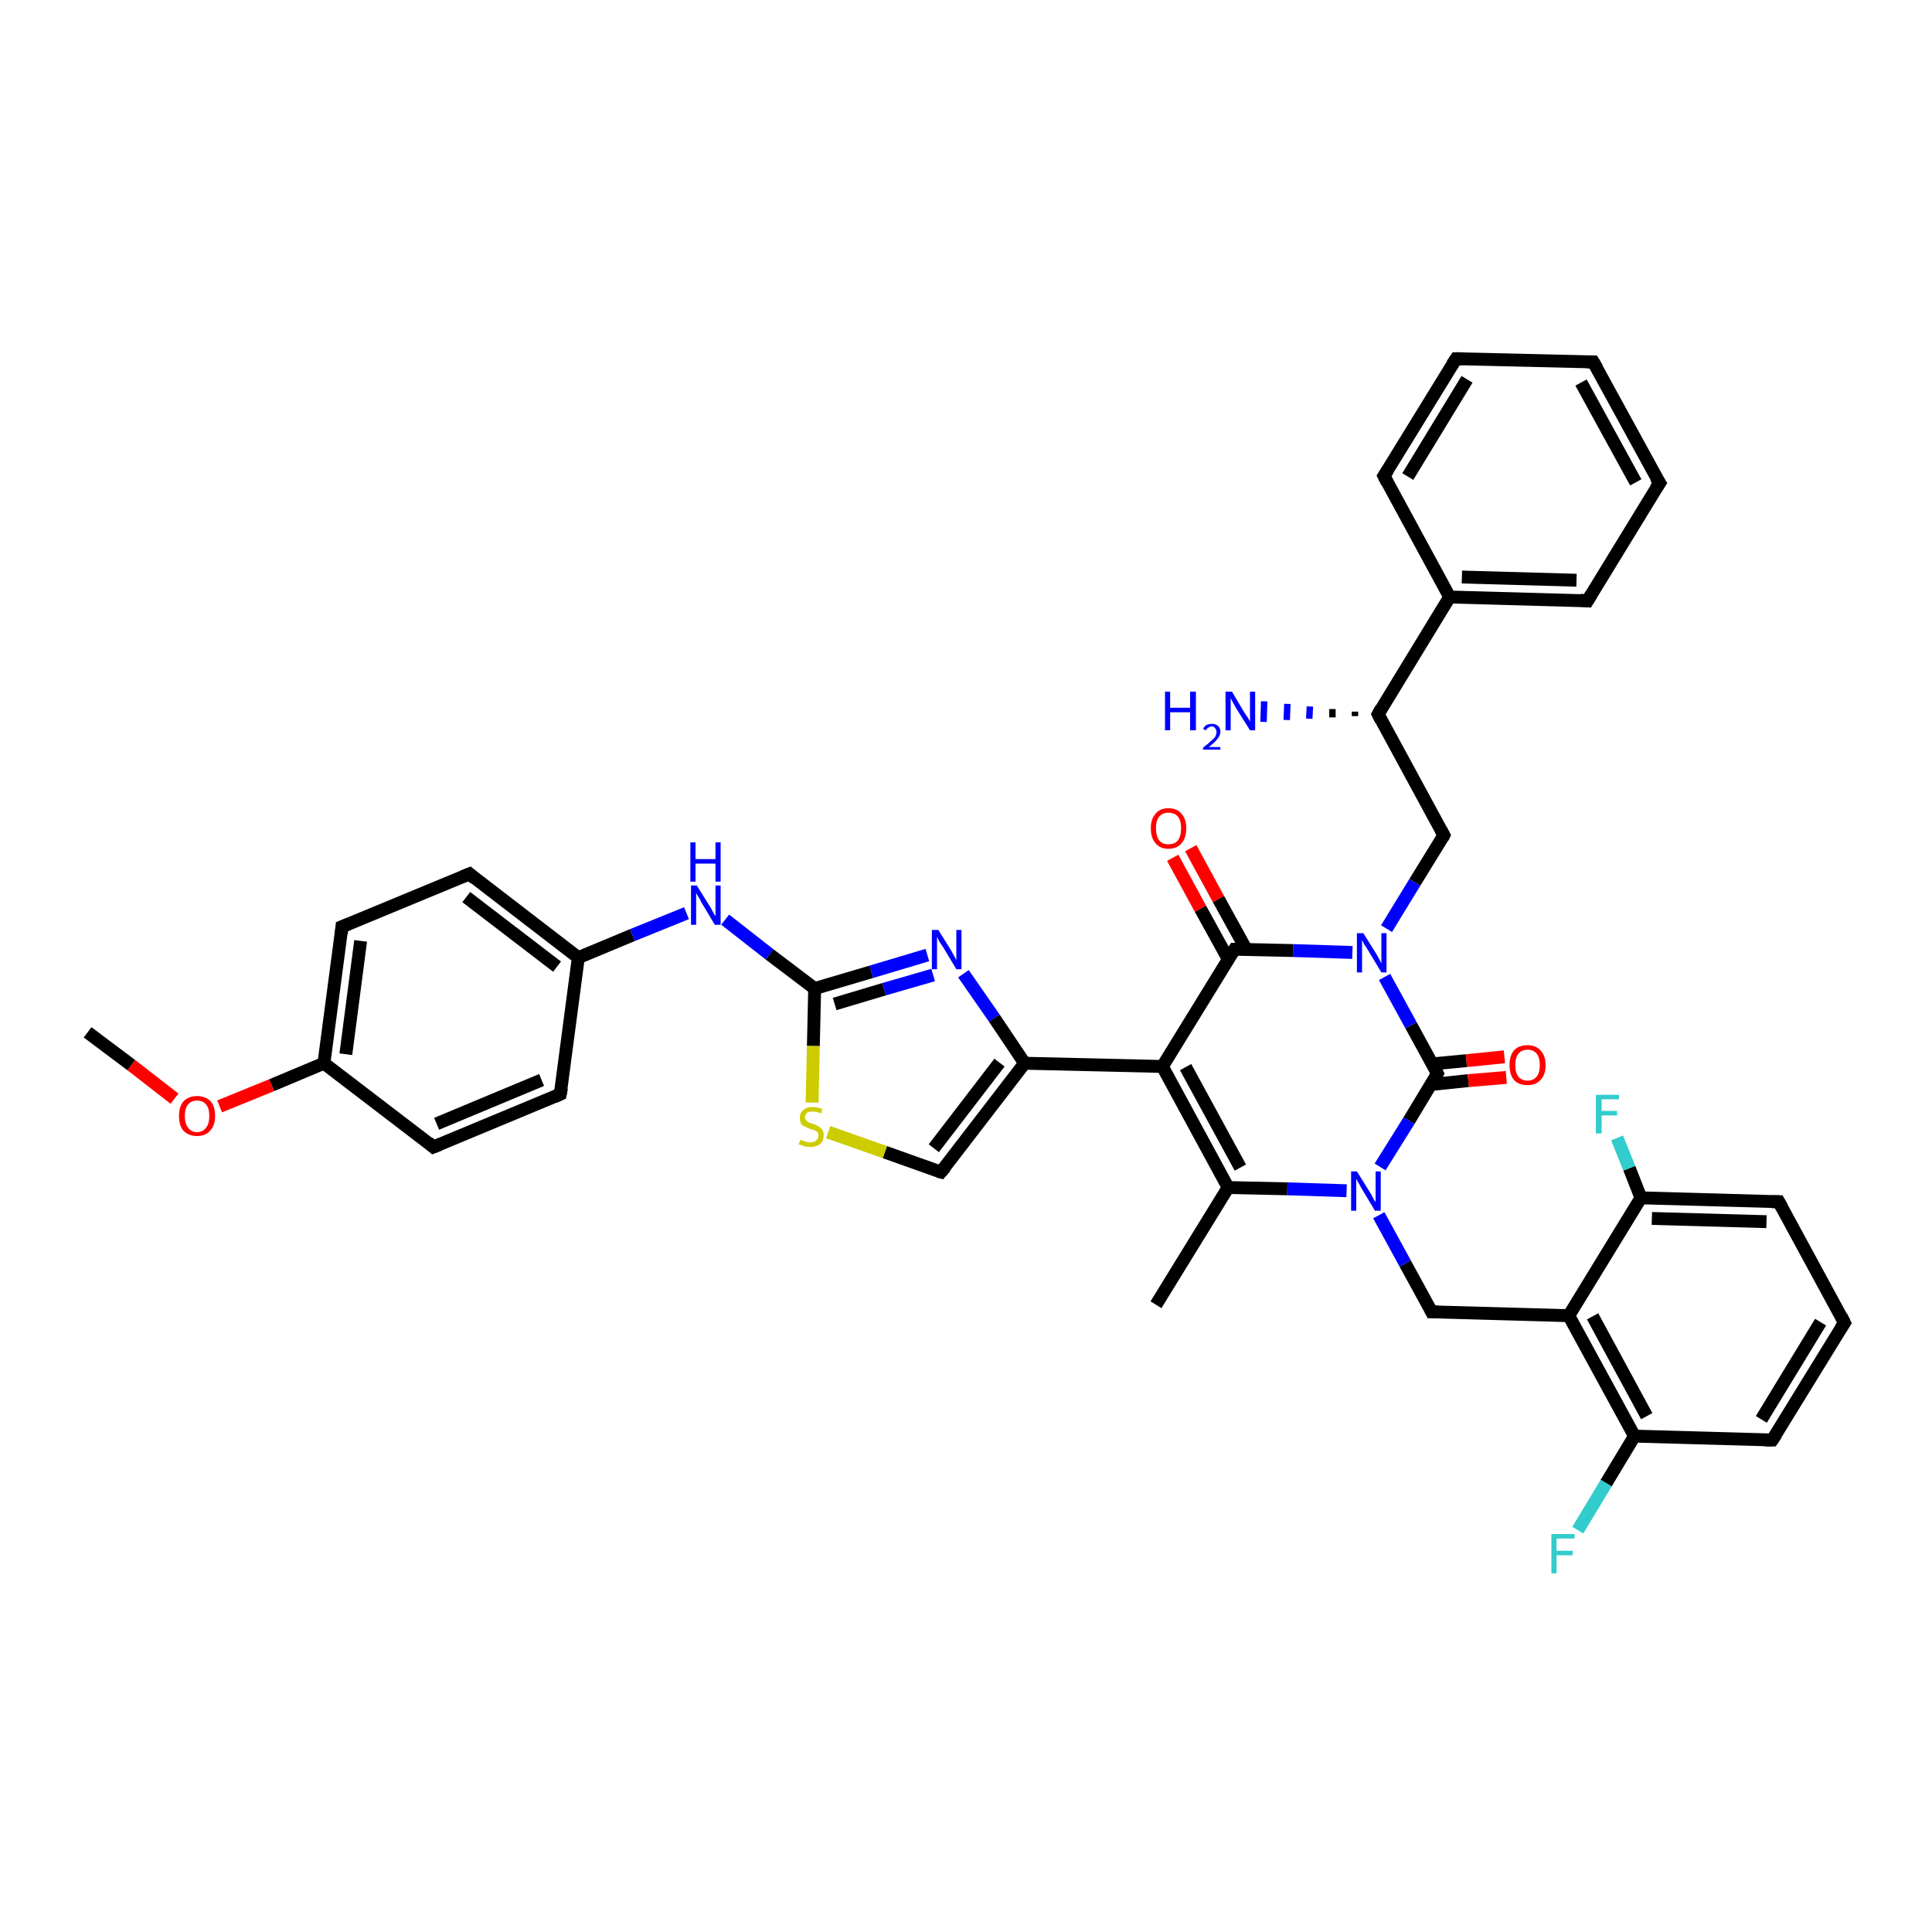 <?xml version='1.0' encoding='iso-8859-1'?>
<svg version='1.1' baseProfile='full'
              xmlns='http://www.w3.org/2000/svg'
                      xmlns:rdkit='http://www.rdkit.org/xml'
                      xmlns:xlink='http://www.w3.org/1999/xlink'
                  xml:space='preserve'
width='300px' height='300px' viewBox='0 0 300 300'>
<!-- END OF HEADER -->
<rect style='opacity:1.0;fill:#FFFFFF;stroke:none' width='300.0' height='300.0' x='0.0' y='0.0'> </rect>
<path class='bond-0 atom-0 atom-1' d='M 13.6,160.3 L 20.4,165.4' style='fill:none;fill-rule:evenodd;stroke:#000000;stroke-width:2.0px;stroke-linecap:butt;stroke-linejoin:miter;stroke-opacity:1' />
<path class='bond-0 atom-0 atom-1' d='M 20.4,165.4 L 27.1,170.6' style='fill:none;fill-rule:evenodd;stroke:#FF0000;stroke-width:2.0px;stroke-linecap:butt;stroke-linejoin:miter;stroke-opacity:1' />
<path class='bond-1 atom-1 atom-2' d='M 34.1,171.8 L 42.2,168.5' style='fill:none;fill-rule:evenodd;stroke:#FF0000;stroke-width:2.0px;stroke-linecap:butt;stroke-linejoin:miter;stroke-opacity:1' />
<path class='bond-1 atom-1 atom-2' d='M 42.2,168.5 L 50.3,165.1' style='fill:none;fill-rule:evenodd;stroke:#000000;stroke-width:2.0px;stroke-linecap:butt;stroke-linejoin:miter;stroke-opacity:1' />
<path class='bond-2 atom-2 atom-3' d='M 50.3,165.1 L 53.1,143.9' style='fill:none;fill-rule:evenodd;stroke:#000000;stroke-width:2.0px;stroke-linecap:butt;stroke-linejoin:miter;stroke-opacity:1' />
<path class='bond-2 atom-2 atom-3' d='M 53.7,163.7 L 56.0,146.1' style='fill:none;fill-rule:evenodd;stroke:#000000;stroke-width:2.0px;stroke-linecap:butt;stroke-linejoin:miter;stroke-opacity:1' />
<path class='bond-3 atom-3 atom-4' d='M 53.1,143.9 L 72.9,135.7' style='fill:none;fill-rule:evenodd;stroke:#000000;stroke-width:2.0px;stroke-linecap:butt;stroke-linejoin:miter;stroke-opacity:1' />
<path class='bond-4 atom-4 atom-5' d='M 72.9,135.7 L 89.8,148.7' style='fill:none;fill-rule:evenodd;stroke:#000000;stroke-width:2.0px;stroke-linecap:butt;stroke-linejoin:miter;stroke-opacity:1' />
<path class='bond-4 atom-4 atom-5' d='M 72.4,139.3 L 86.5,150.1' style='fill:none;fill-rule:evenodd;stroke:#000000;stroke-width:2.0px;stroke-linecap:butt;stroke-linejoin:miter;stroke-opacity:1' />
<path class='bond-5 atom-5 atom-6' d='M 89.8,148.7 L 98.2,145.2' style='fill:none;fill-rule:evenodd;stroke:#000000;stroke-width:2.0px;stroke-linecap:butt;stroke-linejoin:miter;stroke-opacity:1' />
<path class='bond-5 atom-5 atom-6' d='M 98.2,145.2 L 106.6,141.8' style='fill:none;fill-rule:evenodd;stroke:#0000FF;stroke-width:2.0px;stroke-linecap:butt;stroke-linejoin:miter;stroke-opacity:1' />
<path class='bond-6 atom-6 atom-7' d='M 112.6,142.8 L 119.5,148.2' style='fill:none;fill-rule:evenodd;stroke:#0000FF;stroke-width:2.0px;stroke-linecap:butt;stroke-linejoin:miter;stroke-opacity:1' />
<path class='bond-6 atom-6 atom-7' d='M 119.5,148.2 L 126.5,153.5' style='fill:none;fill-rule:evenodd;stroke:#000000;stroke-width:2.0px;stroke-linecap:butt;stroke-linejoin:miter;stroke-opacity:1' />
<path class='bond-7 atom-7 atom-8' d='M 126.5,153.5 L 135.3,150.9' style='fill:none;fill-rule:evenodd;stroke:#000000;stroke-width:2.0px;stroke-linecap:butt;stroke-linejoin:miter;stroke-opacity:1' />
<path class='bond-7 atom-7 atom-8' d='M 135.3,150.9 L 144.0,148.3' style='fill:none;fill-rule:evenodd;stroke:#0000FF;stroke-width:2.0px;stroke-linecap:butt;stroke-linejoin:miter;stroke-opacity:1' />
<path class='bond-7 atom-7 atom-8' d='M 129.6,155.9 L 137.3,153.6' style='fill:none;fill-rule:evenodd;stroke:#000000;stroke-width:2.0px;stroke-linecap:butt;stroke-linejoin:miter;stroke-opacity:1' />
<path class='bond-7 atom-7 atom-8' d='M 137.3,153.6 L 144.9,151.4' style='fill:none;fill-rule:evenodd;stroke:#0000FF;stroke-width:2.0px;stroke-linecap:butt;stroke-linejoin:miter;stroke-opacity:1' />
<path class='bond-8 atom-8 atom-9' d='M 149.6,151.2 L 154.4,158.1' style='fill:none;fill-rule:evenodd;stroke:#0000FF;stroke-width:2.0px;stroke-linecap:butt;stroke-linejoin:miter;stroke-opacity:1' />
<path class='bond-8 atom-8 atom-9' d='M 154.4,158.1 L 159.1,165.1' style='fill:none;fill-rule:evenodd;stroke:#000000;stroke-width:2.0px;stroke-linecap:butt;stroke-linejoin:miter;stroke-opacity:1' />
<path class='bond-9 atom-9 atom-10' d='M 159.1,165.1 L 146.1,182.0' style='fill:none;fill-rule:evenodd;stroke:#000000;stroke-width:2.0px;stroke-linecap:butt;stroke-linejoin:miter;stroke-opacity:1' />
<path class='bond-9 atom-9 atom-10' d='M 155.2,165.0 L 145.0,178.3' style='fill:none;fill-rule:evenodd;stroke:#000000;stroke-width:2.0px;stroke-linecap:butt;stroke-linejoin:miter;stroke-opacity:1' />
<path class='bond-10 atom-10 atom-11' d='M 146.1,182.0 L 137.4,178.9' style='fill:none;fill-rule:evenodd;stroke:#000000;stroke-width:2.0px;stroke-linecap:butt;stroke-linejoin:miter;stroke-opacity:1' />
<path class='bond-10 atom-10 atom-11' d='M 137.4,178.9 L 128.6,175.8' style='fill:none;fill-rule:evenodd;stroke:#CCCC00;stroke-width:2.0px;stroke-linecap:butt;stroke-linejoin:miter;stroke-opacity:1' />
<path class='bond-11 atom-9 atom-12' d='M 159.1,165.1 L 180.5,165.6' style='fill:none;fill-rule:evenodd;stroke:#000000;stroke-width:2.0px;stroke-linecap:butt;stroke-linejoin:miter;stroke-opacity:1' />
<path class='bond-12 atom-12 atom-13' d='M 180.5,165.6 L 190.7,184.4' style='fill:none;fill-rule:evenodd;stroke:#000000;stroke-width:2.0px;stroke-linecap:butt;stroke-linejoin:miter;stroke-opacity:1' />
<path class='bond-12 atom-12 atom-13' d='M 184.1,165.7 L 192.6,181.3' style='fill:none;fill-rule:evenodd;stroke:#000000;stroke-width:2.0px;stroke-linecap:butt;stroke-linejoin:miter;stroke-opacity:1' />
<path class='bond-13 atom-13 atom-14' d='M 190.7,184.4 L 179.5,202.6' style='fill:none;fill-rule:evenodd;stroke:#000000;stroke-width:2.0px;stroke-linecap:butt;stroke-linejoin:miter;stroke-opacity:1' />
<path class='bond-14 atom-13 atom-15' d='M 190.7,184.4 L 199.9,184.6' style='fill:none;fill-rule:evenodd;stroke:#000000;stroke-width:2.0px;stroke-linecap:butt;stroke-linejoin:miter;stroke-opacity:1' />
<path class='bond-14 atom-13 atom-15' d='M 199.9,184.6 L 209.1,184.9' style='fill:none;fill-rule:evenodd;stroke:#0000FF;stroke-width:2.0px;stroke-linecap:butt;stroke-linejoin:miter;stroke-opacity:1' />
<path class='bond-15 atom-15 atom-16' d='M 214.1,188.7 L 218.2,196.2' style='fill:none;fill-rule:evenodd;stroke:#0000FF;stroke-width:2.0px;stroke-linecap:butt;stroke-linejoin:miter;stroke-opacity:1' />
<path class='bond-15 atom-15 atom-16' d='M 218.2,196.2 L 222.3,203.7' style='fill:none;fill-rule:evenodd;stroke:#000000;stroke-width:2.0px;stroke-linecap:butt;stroke-linejoin:miter;stroke-opacity:1' />
<path class='bond-16 atom-16 atom-17' d='M 222.3,203.7 L 243.6,204.3' style='fill:none;fill-rule:evenodd;stroke:#000000;stroke-width:2.0px;stroke-linecap:butt;stroke-linejoin:miter;stroke-opacity:1' />
<path class='bond-17 atom-17 atom-18' d='M 243.6,204.3 L 253.8,223.0' style='fill:none;fill-rule:evenodd;stroke:#000000;stroke-width:2.0px;stroke-linecap:butt;stroke-linejoin:miter;stroke-opacity:1' />
<path class='bond-17 atom-17 atom-18' d='M 247.3,204.4 L 255.7,219.9' style='fill:none;fill-rule:evenodd;stroke:#000000;stroke-width:2.0px;stroke-linecap:butt;stroke-linejoin:miter;stroke-opacity:1' />
<path class='bond-18 atom-18 atom-19' d='M 253.8,223.0 L 249.4,230.3' style='fill:none;fill-rule:evenodd;stroke:#000000;stroke-width:2.0px;stroke-linecap:butt;stroke-linejoin:miter;stroke-opacity:1' />
<path class='bond-18 atom-18 atom-19' d='M 249.4,230.3 L 245.0,237.6' style='fill:none;fill-rule:evenodd;stroke:#33CCCC;stroke-width:2.0px;stroke-linecap:butt;stroke-linejoin:miter;stroke-opacity:1' />
<path class='bond-19 atom-18 atom-20' d='M 253.8,223.0 L 275.2,223.6' style='fill:none;fill-rule:evenodd;stroke:#000000;stroke-width:2.0px;stroke-linecap:butt;stroke-linejoin:miter;stroke-opacity:1' />
<path class='bond-20 atom-20 atom-21' d='M 275.2,223.6 L 286.4,205.4' style='fill:none;fill-rule:evenodd;stroke:#000000;stroke-width:2.0px;stroke-linecap:butt;stroke-linejoin:miter;stroke-opacity:1' />
<path class='bond-20 atom-20 atom-21' d='M 273.5,220.4 L 282.7,205.3' style='fill:none;fill-rule:evenodd;stroke:#000000;stroke-width:2.0px;stroke-linecap:butt;stroke-linejoin:miter;stroke-opacity:1' />
<path class='bond-21 atom-21 atom-22' d='M 286.4,205.4 L 276.2,186.6' style='fill:none;fill-rule:evenodd;stroke:#000000;stroke-width:2.0px;stroke-linecap:butt;stroke-linejoin:miter;stroke-opacity:1' />
<path class='bond-22 atom-22 atom-23' d='M 276.2,186.6 L 254.8,186.0' style='fill:none;fill-rule:evenodd;stroke:#000000;stroke-width:2.0px;stroke-linecap:butt;stroke-linejoin:miter;stroke-opacity:1' />
<path class='bond-22 atom-22 atom-23' d='M 274.3,189.7 L 256.5,189.2' style='fill:none;fill-rule:evenodd;stroke:#000000;stroke-width:2.0px;stroke-linecap:butt;stroke-linejoin:miter;stroke-opacity:1' />
<path class='bond-23 atom-23 atom-24' d='M 254.8,186.0 L 253.0,181.4' style='fill:none;fill-rule:evenodd;stroke:#000000;stroke-width:2.0px;stroke-linecap:butt;stroke-linejoin:miter;stroke-opacity:1' />
<path class='bond-23 atom-23 atom-24' d='M 253.0,181.4 L 251.1,176.7' style='fill:none;fill-rule:evenodd;stroke:#33CCCC;stroke-width:2.0px;stroke-linecap:butt;stroke-linejoin:miter;stroke-opacity:1' />
<path class='bond-24 atom-15 atom-25' d='M 214.3,181.2 L 218.8,174.0' style='fill:none;fill-rule:evenodd;stroke:#0000FF;stroke-width:2.0px;stroke-linecap:butt;stroke-linejoin:miter;stroke-opacity:1' />
<path class='bond-24 atom-15 atom-25' d='M 218.8,174.0 L 223.2,166.7' style='fill:none;fill-rule:evenodd;stroke:#000000;stroke-width:2.0px;stroke-linecap:butt;stroke-linejoin:miter;stroke-opacity:1' />
<path class='bond-25 atom-25 atom-26' d='M 222.2,168.4 L 228.0,167.8' style='fill:none;fill-rule:evenodd;stroke:#000000;stroke-width:2.0px;stroke-linecap:butt;stroke-linejoin:miter;stroke-opacity:1' />
<path class='bond-25 atom-25 atom-26' d='M 228.0,167.8 L 233.9,167.3' style='fill:none;fill-rule:evenodd;stroke:#FF0000;stroke-width:2.0px;stroke-linecap:butt;stroke-linejoin:miter;stroke-opacity:1' />
<path class='bond-25 atom-25 atom-26' d='M 222.4,165.2 L 227.7,164.7' style='fill:none;fill-rule:evenodd;stroke:#000000;stroke-width:2.0px;stroke-linecap:butt;stroke-linejoin:miter;stroke-opacity:1' />
<path class='bond-25 atom-25 atom-26' d='M 227.7,164.7 L 233.6,164.1' style='fill:none;fill-rule:evenodd;stroke:#FF0000;stroke-width:2.0px;stroke-linecap:butt;stroke-linejoin:miter;stroke-opacity:1' />
<path class='bond-26 atom-25 atom-27' d='M 223.2,166.7 L 219.1,159.2' style='fill:none;fill-rule:evenodd;stroke:#000000;stroke-width:2.0px;stroke-linecap:butt;stroke-linejoin:miter;stroke-opacity:1' />
<path class='bond-26 atom-25 atom-27' d='M 219.1,159.2 L 215.0,151.7' style='fill:none;fill-rule:evenodd;stroke:#0000FF;stroke-width:2.0px;stroke-linecap:butt;stroke-linejoin:miter;stroke-opacity:1' />
<path class='bond-27 atom-27 atom-28' d='M 215.3,144.2 L 219.7,137.0' style='fill:none;fill-rule:evenodd;stroke:#0000FF;stroke-width:2.0px;stroke-linecap:butt;stroke-linejoin:miter;stroke-opacity:1' />
<path class='bond-27 atom-27 atom-28' d='M 219.7,137.0 L 224.2,129.7' style='fill:none;fill-rule:evenodd;stroke:#000000;stroke-width:2.0px;stroke-linecap:butt;stroke-linejoin:miter;stroke-opacity:1' />
<path class='bond-28 atom-28 atom-29' d='M 224.2,129.7 L 214.0,110.9' style='fill:none;fill-rule:evenodd;stroke:#000000;stroke-width:2.0px;stroke-linecap:butt;stroke-linejoin:miter;stroke-opacity:1' />
<path class='bond-29 atom-29 atom-30' d='M 210.4,111.2 L 210.4,110.5' style='fill:none;fill-rule:evenodd;stroke:#000000;stroke-width:1.0px;stroke-linecap:butt;stroke-linejoin:miter;stroke-opacity:1' />
<path class='bond-29 atom-29 atom-30' d='M 206.9,111.4 L 206.9,110.1' style='fill:none;fill-rule:evenodd;stroke:#000000;stroke-width:1.0px;stroke-linecap:butt;stroke-linejoin:miter;stroke-opacity:1' />
<path class='bond-29 atom-29 atom-30' d='M 203.3,111.6 L 203.4,109.7' style='fill:none;fill-rule:evenodd;stroke:#0000FF;stroke-width:1.0px;stroke-linecap:butt;stroke-linejoin:miter;stroke-opacity:1' />
<path class='bond-29 atom-29 atom-30' d='M 199.8,111.8 L 199.9,109.3' style='fill:none;fill-rule:evenodd;stroke:#0000FF;stroke-width:1.0px;stroke-linecap:butt;stroke-linejoin:miter;stroke-opacity:1' />
<path class='bond-29 atom-29 atom-30' d='M 196.2,112.1 L 196.3,108.9' style='fill:none;fill-rule:evenodd;stroke:#0000FF;stroke-width:1.0px;stroke-linecap:butt;stroke-linejoin:miter;stroke-opacity:1' />
<path class='bond-30 atom-29 atom-31' d='M 214.0,110.9 L 225.1,92.7' style='fill:none;fill-rule:evenodd;stroke:#000000;stroke-width:2.0px;stroke-linecap:butt;stroke-linejoin:miter;stroke-opacity:1' />
<path class='bond-31 atom-31 atom-32' d='M 225.1,92.7 L 246.5,93.3' style='fill:none;fill-rule:evenodd;stroke:#000000;stroke-width:2.0px;stroke-linecap:butt;stroke-linejoin:miter;stroke-opacity:1' />
<path class='bond-31 atom-31 atom-32' d='M 227.0,89.6 L 244.8,90.1' style='fill:none;fill-rule:evenodd;stroke:#000000;stroke-width:2.0px;stroke-linecap:butt;stroke-linejoin:miter;stroke-opacity:1' />
<path class='bond-32 atom-32 atom-33' d='M 246.5,93.3 L 257.7,75.0' style='fill:none;fill-rule:evenodd;stroke:#000000;stroke-width:2.0px;stroke-linecap:butt;stroke-linejoin:miter;stroke-opacity:1' />
<path class='bond-33 atom-33 atom-34' d='M 257.7,75.0 L 247.4,56.2' style='fill:none;fill-rule:evenodd;stroke:#000000;stroke-width:2.0px;stroke-linecap:butt;stroke-linejoin:miter;stroke-opacity:1' />
<path class='bond-33 atom-33 atom-34' d='M 254.0,74.9 L 245.5,59.4' style='fill:none;fill-rule:evenodd;stroke:#000000;stroke-width:2.0px;stroke-linecap:butt;stroke-linejoin:miter;stroke-opacity:1' />
<path class='bond-34 atom-34 atom-35' d='M 247.4,56.2 L 226.1,55.7' style='fill:none;fill-rule:evenodd;stroke:#000000;stroke-width:2.0px;stroke-linecap:butt;stroke-linejoin:miter;stroke-opacity:1' />
<path class='bond-35 atom-35 atom-36' d='M 226.1,55.7 L 214.9,73.9' style='fill:none;fill-rule:evenodd;stroke:#000000;stroke-width:2.0px;stroke-linecap:butt;stroke-linejoin:miter;stroke-opacity:1' />
<path class='bond-35 atom-35 atom-36' d='M 227.8,58.9 L 218.6,74.0' style='fill:none;fill-rule:evenodd;stroke:#000000;stroke-width:2.0px;stroke-linecap:butt;stroke-linejoin:miter;stroke-opacity:1' />
<path class='bond-36 atom-27 atom-37' d='M 210.0,147.9 L 200.8,147.6' style='fill:none;fill-rule:evenodd;stroke:#0000FF;stroke-width:2.0px;stroke-linecap:butt;stroke-linejoin:miter;stroke-opacity:1' />
<path class='bond-36 atom-27 atom-37' d='M 200.8,147.6 L 191.7,147.4' style='fill:none;fill-rule:evenodd;stroke:#000000;stroke-width:2.0px;stroke-linecap:butt;stroke-linejoin:miter;stroke-opacity:1' />
<path class='bond-37 atom-37 atom-38' d='M 193.5,147.4 L 189.2,139.6' style='fill:none;fill-rule:evenodd;stroke:#000000;stroke-width:2.0px;stroke-linecap:butt;stroke-linejoin:miter;stroke-opacity:1' />
<path class='bond-37 atom-37 atom-38' d='M 189.2,139.6 L 184.9,131.7' style='fill:none;fill-rule:evenodd;stroke:#FF0000;stroke-width:2.0px;stroke-linecap:butt;stroke-linejoin:miter;stroke-opacity:1' />
<path class='bond-37 atom-37 atom-38' d='M 190.7,148.9 L 186.4,141.1' style='fill:none;fill-rule:evenodd;stroke:#000000;stroke-width:2.0px;stroke-linecap:butt;stroke-linejoin:miter;stroke-opacity:1' />
<path class='bond-37 atom-37 atom-38' d='M 186.4,141.1 L 182.1,133.2' style='fill:none;fill-rule:evenodd;stroke:#FF0000;stroke-width:2.0px;stroke-linecap:butt;stroke-linejoin:miter;stroke-opacity:1' />
<path class='bond-38 atom-5 atom-39' d='M 89.8,148.7 L 87.0,169.9' style='fill:none;fill-rule:evenodd;stroke:#000000;stroke-width:2.0px;stroke-linecap:butt;stroke-linejoin:miter;stroke-opacity:1' />
<path class='bond-39 atom-39 atom-40' d='M 87.0,169.9 L 67.3,178.1' style='fill:none;fill-rule:evenodd;stroke:#000000;stroke-width:2.0px;stroke-linecap:butt;stroke-linejoin:miter;stroke-opacity:1' />
<path class='bond-39 atom-39 atom-40' d='M 84.1,167.7 L 67.8,174.5' style='fill:none;fill-rule:evenodd;stroke:#000000;stroke-width:2.0px;stroke-linecap:butt;stroke-linejoin:miter;stroke-opacity:1' />
<path class='bond-40 atom-40 atom-2' d='M 67.3,178.1 L 50.3,165.1' style='fill:none;fill-rule:evenodd;stroke:#000000;stroke-width:2.0px;stroke-linecap:butt;stroke-linejoin:miter;stroke-opacity:1' />
<path class='bond-41 atom-11 atom-7' d='M 126.1,171.2 L 126.3,162.4' style='fill:none;fill-rule:evenodd;stroke:#CCCC00;stroke-width:2.0px;stroke-linecap:butt;stroke-linejoin:miter;stroke-opacity:1' />
<path class='bond-41 atom-11 atom-7' d='M 126.3,162.4 L 126.5,153.5' style='fill:none;fill-rule:evenodd;stroke:#000000;stroke-width:2.0px;stroke-linecap:butt;stroke-linejoin:miter;stroke-opacity:1' />
<path class='bond-42 atom-37 atom-12' d='M 191.7,147.4 L 180.5,165.6' style='fill:none;fill-rule:evenodd;stroke:#000000;stroke-width:2.0px;stroke-linecap:butt;stroke-linejoin:miter;stroke-opacity:1' />
<path class='bond-43 atom-23 atom-17' d='M 254.8,186.0 L 243.6,204.3' style='fill:none;fill-rule:evenodd;stroke:#000000;stroke-width:2.0px;stroke-linecap:butt;stroke-linejoin:miter;stroke-opacity:1' />
<path class='bond-44 atom-36 atom-31' d='M 214.9,73.9 L 225.1,92.7' style='fill:none;fill-rule:evenodd;stroke:#000000;stroke-width:2.0px;stroke-linecap:butt;stroke-linejoin:miter;stroke-opacity:1' />
<path d='M 53.0,145.0 L 53.1,143.9 L 54.1,143.5' style='fill:none;stroke:#000000;stroke-width:2.0px;stroke-linecap:butt;stroke-linejoin:miter;stroke-opacity:1;' />
<path d='M 71.9,136.1 L 72.9,135.7 L 73.7,136.4' style='fill:none;stroke:#000000;stroke-width:2.0px;stroke-linecap:butt;stroke-linejoin:miter;stroke-opacity:1;' />
<path d='M 146.8,181.2 L 146.1,182.0 L 145.7,181.9' style='fill:none;stroke:#000000;stroke-width:2.0px;stroke-linecap:butt;stroke-linejoin:miter;stroke-opacity:1;' />
<path d='M 222.1,203.3 L 222.3,203.7 L 223.3,203.7' style='fill:none;stroke:#000000;stroke-width:2.0px;stroke-linecap:butt;stroke-linejoin:miter;stroke-opacity:1;' />
<path d='M 274.1,223.6 L 275.2,223.6 L 275.8,222.7' style='fill:none;stroke:#000000;stroke-width:2.0px;stroke-linecap:butt;stroke-linejoin:miter;stroke-opacity:1;' />
<path d='M 285.8,206.3 L 286.4,205.4 L 285.9,204.4' style='fill:none;stroke:#000000;stroke-width:2.0px;stroke-linecap:butt;stroke-linejoin:miter;stroke-opacity:1;' />
<path d='M 276.7,187.5 L 276.2,186.6 L 275.1,186.6' style='fill:none;stroke:#000000;stroke-width:2.0px;stroke-linecap:butt;stroke-linejoin:miter;stroke-opacity:1;' />
<path d='M 223.0,167.1 L 223.2,166.7 L 223.0,166.3' style='fill:none;stroke:#000000;stroke-width:2.0px;stroke-linecap:butt;stroke-linejoin:miter;stroke-opacity:1;' />
<path d='M 224.0,130.1 L 224.2,129.7 L 223.7,128.8' style='fill:none;stroke:#000000;stroke-width:2.0px;stroke-linecap:butt;stroke-linejoin:miter;stroke-opacity:1;' />
<path d='M 214.5,111.9 L 214.0,110.9 L 214.5,110.0' style='fill:none;stroke:#000000;stroke-width:2.0px;stroke-linecap:butt;stroke-linejoin:miter;stroke-opacity:1;' />
<path d='M 245.4,93.2 L 246.5,93.3 L 247.1,92.3' style='fill:none;stroke:#000000;stroke-width:2.0px;stroke-linecap:butt;stroke-linejoin:miter;stroke-opacity:1;' />
<path d='M 257.1,75.9 L 257.7,75.0 L 257.1,74.1' style='fill:none;stroke:#000000;stroke-width:2.0px;stroke-linecap:butt;stroke-linejoin:miter;stroke-opacity:1;' />
<path d='M 248.0,57.2 L 247.4,56.2 L 246.4,56.2' style='fill:none;stroke:#000000;stroke-width:2.0px;stroke-linecap:butt;stroke-linejoin:miter;stroke-opacity:1;' />
<path d='M 227.1,55.7 L 226.1,55.7 L 225.5,56.6' style='fill:none;stroke:#000000;stroke-width:2.0px;stroke-linecap:butt;stroke-linejoin:miter;stroke-opacity:1;' />
<path d='M 215.5,73.0 L 214.9,73.9 L 215.4,74.9' style='fill:none;stroke:#000000;stroke-width:2.0px;stroke-linecap:butt;stroke-linejoin:miter;stroke-opacity:1;' />
<path d='M 192.1,147.4 L 191.7,147.4 L 191.1,148.3' style='fill:none;stroke:#000000;stroke-width:2.0px;stroke-linecap:butt;stroke-linejoin:miter;stroke-opacity:1;' />
<path d='M 87.2,168.9 L 87.0,169.9 L 86.1,170.3' style='fill:none;stroke:#000000;stroke-width:2.0px;stroke-linecap:butt;stroke-linejoin:miter;stroke-opacity:1;' />
<path d='M 68.3,177.7 L 67.3,178.1 L 66.5,177.4' style='fill:none;stroke:#000000;stroke-width:2.0px;stroke-linecap:butt;stroke-linejoin:miter;stroke-opacity:1;' />
<path class='atom-1' d='M 27.8 173.3
Q 27.8 171.8, 28.5 171.0
Q 29.3 170.2, 30.6 170.2
Q 31.9 170.2, 32.7 171.0
Q 33.4 171.8, 33.4 173.3
Q 33.4 174.8, 32.6 175.6
Q 31.9 176.4, 30.6 176.4
Q 29.3 176.4, 28.5 175.6
Q 27.8 174.8, 27.8 173.3
M 30.6 175.8
Q 31.5 175.8, 32.0 175.1
Q 32.5 174.5, 32.5 173.3
Q 32.5 172.1, 32.0 171.5
Q 31.5 170.9, 30.6 170.9
Q 29.7 170.9, 29.2 171.5
Q 28.7 172.1, 28.7 173.3
Q 28.7 174.5, 29.2 175.1
Q 29.7 175.8, 30.6 175.8
' fill='#FF0000'/>
<path class='atom-6' d='M 108.2 137.5
L 110.2 140.7
Q 110.4 141.0, 110.7 141.6
Q 111.0 142.2, 111.1 142.2
L 111.1 137.5
L 111.9 137.5
L 111.9 143.6
L 111.0 143.6
L 108.9 140.1
Q 108.7 139.6, 108.4 139.2
Q 108.1 138.7, 108.1 138.6
L 108.1 143.6
L 107.3 143.6
L 107.3 137.5
L 108.2 137.5
' fill='#0000FF'/>
<path class='atom-6' d='M 107.2 130.8
L 108.0 130.8
L 108.0 133.4
L 111.1 133.4
L 111.1 130.8
L 111.9 130.8
L 111.9 136.9
L 111.1 136.9
L 111.1 134.1
L 108.0 134.1
L 108.0 136.9
L 107.2 136.9
L 107.2 130.8
' fill='#0000FF'/>
<path class='atom-8' d='M 145.7 144.4
L 147.7 147.6
Q 147.9 148.0, 148.2 148.5
Q 148.5 149.1, 148.5 149.1
L 148.5 144.4
L 149.3 144.4
L 149.3 150.5
L 148.5 150.5
L 146.4 147.0
Q 146.1 146.6, 145.8 146.1
Q 145.6 145.6, 145.5 145.5
L 145.5 150.5
L 144.7 150.5
L 144.7 144.4
L 145.7 144.4
' fill='#0000FF'/>
<path class='atom-11' d='M 124.3 177.0
Q 124.3 177.0, 124.6 177.1
Q 124.9 177.2, 125.2 177.3
Q 125.5 177.4, 125.8 177.4
Q 126.4 177.4, 126.7 177.1
Q 127.1 176.8, 127.1 176.3
Q 127.1 176.0, 126.9 175.8
Q 126.7 175.6, 126.5 175.5
Q 126.2 175.4, 125.8 175.3
Q 125.3 175.1, 124.9 174.9
Q 124.6 174.8, 124.4 174.5
Q 124.2 174.1, 124.2 173.6
Q 124.2 172.8, 124.7 172.4
Q 125.2 171.9, 126.2 171.9
Q 126.9 171.9, 127.7 172.2
L 127.5 172.9
Q 126.8 172.6, 126.2 172.6
Q 125.7 172.6, 125.3 172.8
Q 125.0 173.1, 125.0 173.5
Q 125.0 173.8, 125.2 174.0
Q 125.4 174.2, 125.6 174.3
Q 125.8 174.4, 126.2 174.5
Q 126.8 174.7, 127.1 174.9
Q 127.4 175.1, 127.7 175.4
Q 127.9 175.8, 127.9 176.3
Q 127.9 177.2, 127.4 177.6
Q 126.8 178.1, 125.9 178.1
Q 125.3 178.1, 124.9 178.0
Q 124.5 177.8, 124.0 177.7
L 124.3 177.0
' fill='#CCCC00'/>
<path class='atom-15' d='M 210.7 181.9
L 212.7 185.1
Q 212.9 185.4, 213.2 186.0
Q 213.5 186.6, 213.6 186.6
L 213.6 181.9
L 214.4 181.9
L 214.4 188.0
L 213.5 188.0
L 211.4 184.5
Q 211.2 184.1, 210.9 183.6
Q 210.6 183.1, 210.6 183.0
L 210.6 188.0
L 209.8 188.0
L 209.8 181.9
L 210.7 181.9
' fill='#0000FF'/>
<path class='atom-19' d='M 240.9 238.2
L 244.5 238.2
L 244.5 238.9
L 241.7 238.9
L 241.7 240.8
L 244.2 240.8
L 244.2 241.5
L 241.7 241.5
L 241.7 244.3
L 240.9 244.3
L 240.9 238.2
' fill='#33CCCC'/>
<path class='atom-24' d='M 247.8 170.0
L 251.4 170.0
L 251.4 170.7
L 248.7 170.7
L 248.7 172.5
L 251.1 172.5
L 251.1 173.2
L 248.7 173.2
L 248.7 176.0
L 247.8 176.0
L 247.8 170.0
' fill='#33CCCC'/>
<path class='atom-26' d='M 234.4 165.4
Q 234.4 163.9, 235.1 163.1
Q 235.8 162.3, 237.2 162.3
Q 238.5 162.3, 239.2 163.1
Q 240.0 163.9, 240.0 165.4
Q 240.0 166.9, 239.2 167.7
Q 238.5 168.5, 237.2 168.5
Q 235.8 168.5, 235.1 167.7
Q 234.4 166.9, 234.4 165.4
M 237.2 167.8
Q 238.1 167.8, 238.6 167.2
Q 239.1 166.6, 239.1 165.4
Q 239.1 164.2, 238.6 163.6
Q 238.1 163.0, 237.2 163.0
Q 236.3 163.0, 235.8 163.6
Q 235.3 164.2, 235.3 165.4
Q 235.3 166.6, 235.8 167.2
Q 236.3 167.8, 237.2 167.8
' fill='#FF0000'/>
<path class='atom-27' d='M 211.7 144.9
L 213.7 148.1
Q 213.9 148.4, 214.2 149.0
Q 214.5 149.6, 214.5 149.6
L 214.5 144.9
L 215.3 144.9
L 215.3 151.0
L 214.5 151.0
L 212.4 147.5
Q 212.1 147.0, 211.8 146.6
Q 211.6 146.1, 211.5 146.0
L 211.5 151.0
L 210.7 151.0
L 210.7 144.9
L 211.7 144.9
' fill='#0000FF'/>
<path class='atom-30' d='M 180.9 107.4
L 181.7 107.4
L 181.7 109.9
L 184.8 109.9
L 184.8 107.4
L 185.7 107.4
L 185.7 113.4
L 184.8 113.4
L 184.8 110.6
L 181.7 110.6
L 181.7 113.4
L 180.9 113.4
L 180.9 107.4
' fill='#0000FF'/>
<path class='atom-30' d='M 186.8 113.2
Q 187.0 112.8, 187.3 112.6
Q 187.7 112.4, 188.2 112.4
Q 188.8 112.4, 189.1 112.7
Q 189.5 113.0, 189.5 113.6
Q 189.5 114.2, 189.0 114.8
Q 188.6 115.3, 187.7 116.0
L 189.5 116.0
L 189.5 116.4
L 186.8 116.4
L 186.8 116.1
Q 187.6 115.5, 188.0 115.1
Q 188.5 114.7, 188.7 114.4
Q 188.9 114.0, 188.9 113.7
Q 188.9 113.3, 188.7 113.1
Q 188.5 112.8, 188.2 112.8
Q 187.9 112.8, 187.6 113.0
Q 187.4 113.1, 187.3 113.4
L 186.8 113.2
' fill='#0000FF'/>
<path class='atom-30' d='M 191.3 107.4
L 193.2 110.6
Q 193.4 110.9, 193.8 111.5
Q 194.1 112.0, 194.1 112.1
L 194.1 107.4
L 194.9 107.4
L 194.9 113.4
L 194.1 113.4
L 191.9 109.9
Q 191.7 109.5, 191.4 109.0
Q 191.2 108.6, 191.1 108.4
L 191.1 113.4
L 190.3 113.4
L 190.3 107.4
L 191.3 107.4
' fill='#0000FF'/>
<path class='atom-38' d='M 178.7 128.6
Q 178.7 127.2, 179.4 126.4
Q 180.1 125.5, 181.4 125.5
Q 182.8 125.5, 183.5 126.4
Q 184.2 127.2, 184.2 128.6
Q 184.2 130.1, 183.5 130.9
Q 182.8 131.8, 181.4 131.8
Q 180.1 131.8, 179.4 130.9
Q 178.7 130.1, 178.7 128.6
M 181.4 131.1
Q 182.4 131.1, 182.9 130.5
Q 183.4 129.8, 183.4 128.6
Q 183.4 127.4, 182.9 126.8
Q 182.4 126.2, 181.4 126.2
Q 180.5 126.2, 180.0 126.8
Q 179.5 127.4, 179.5 128.6
Q 179.5 129.8, 180.0 130.5
Q 180.5 131.1, 181.4 131.1
' fill='#FF0000'/>
</svg>
